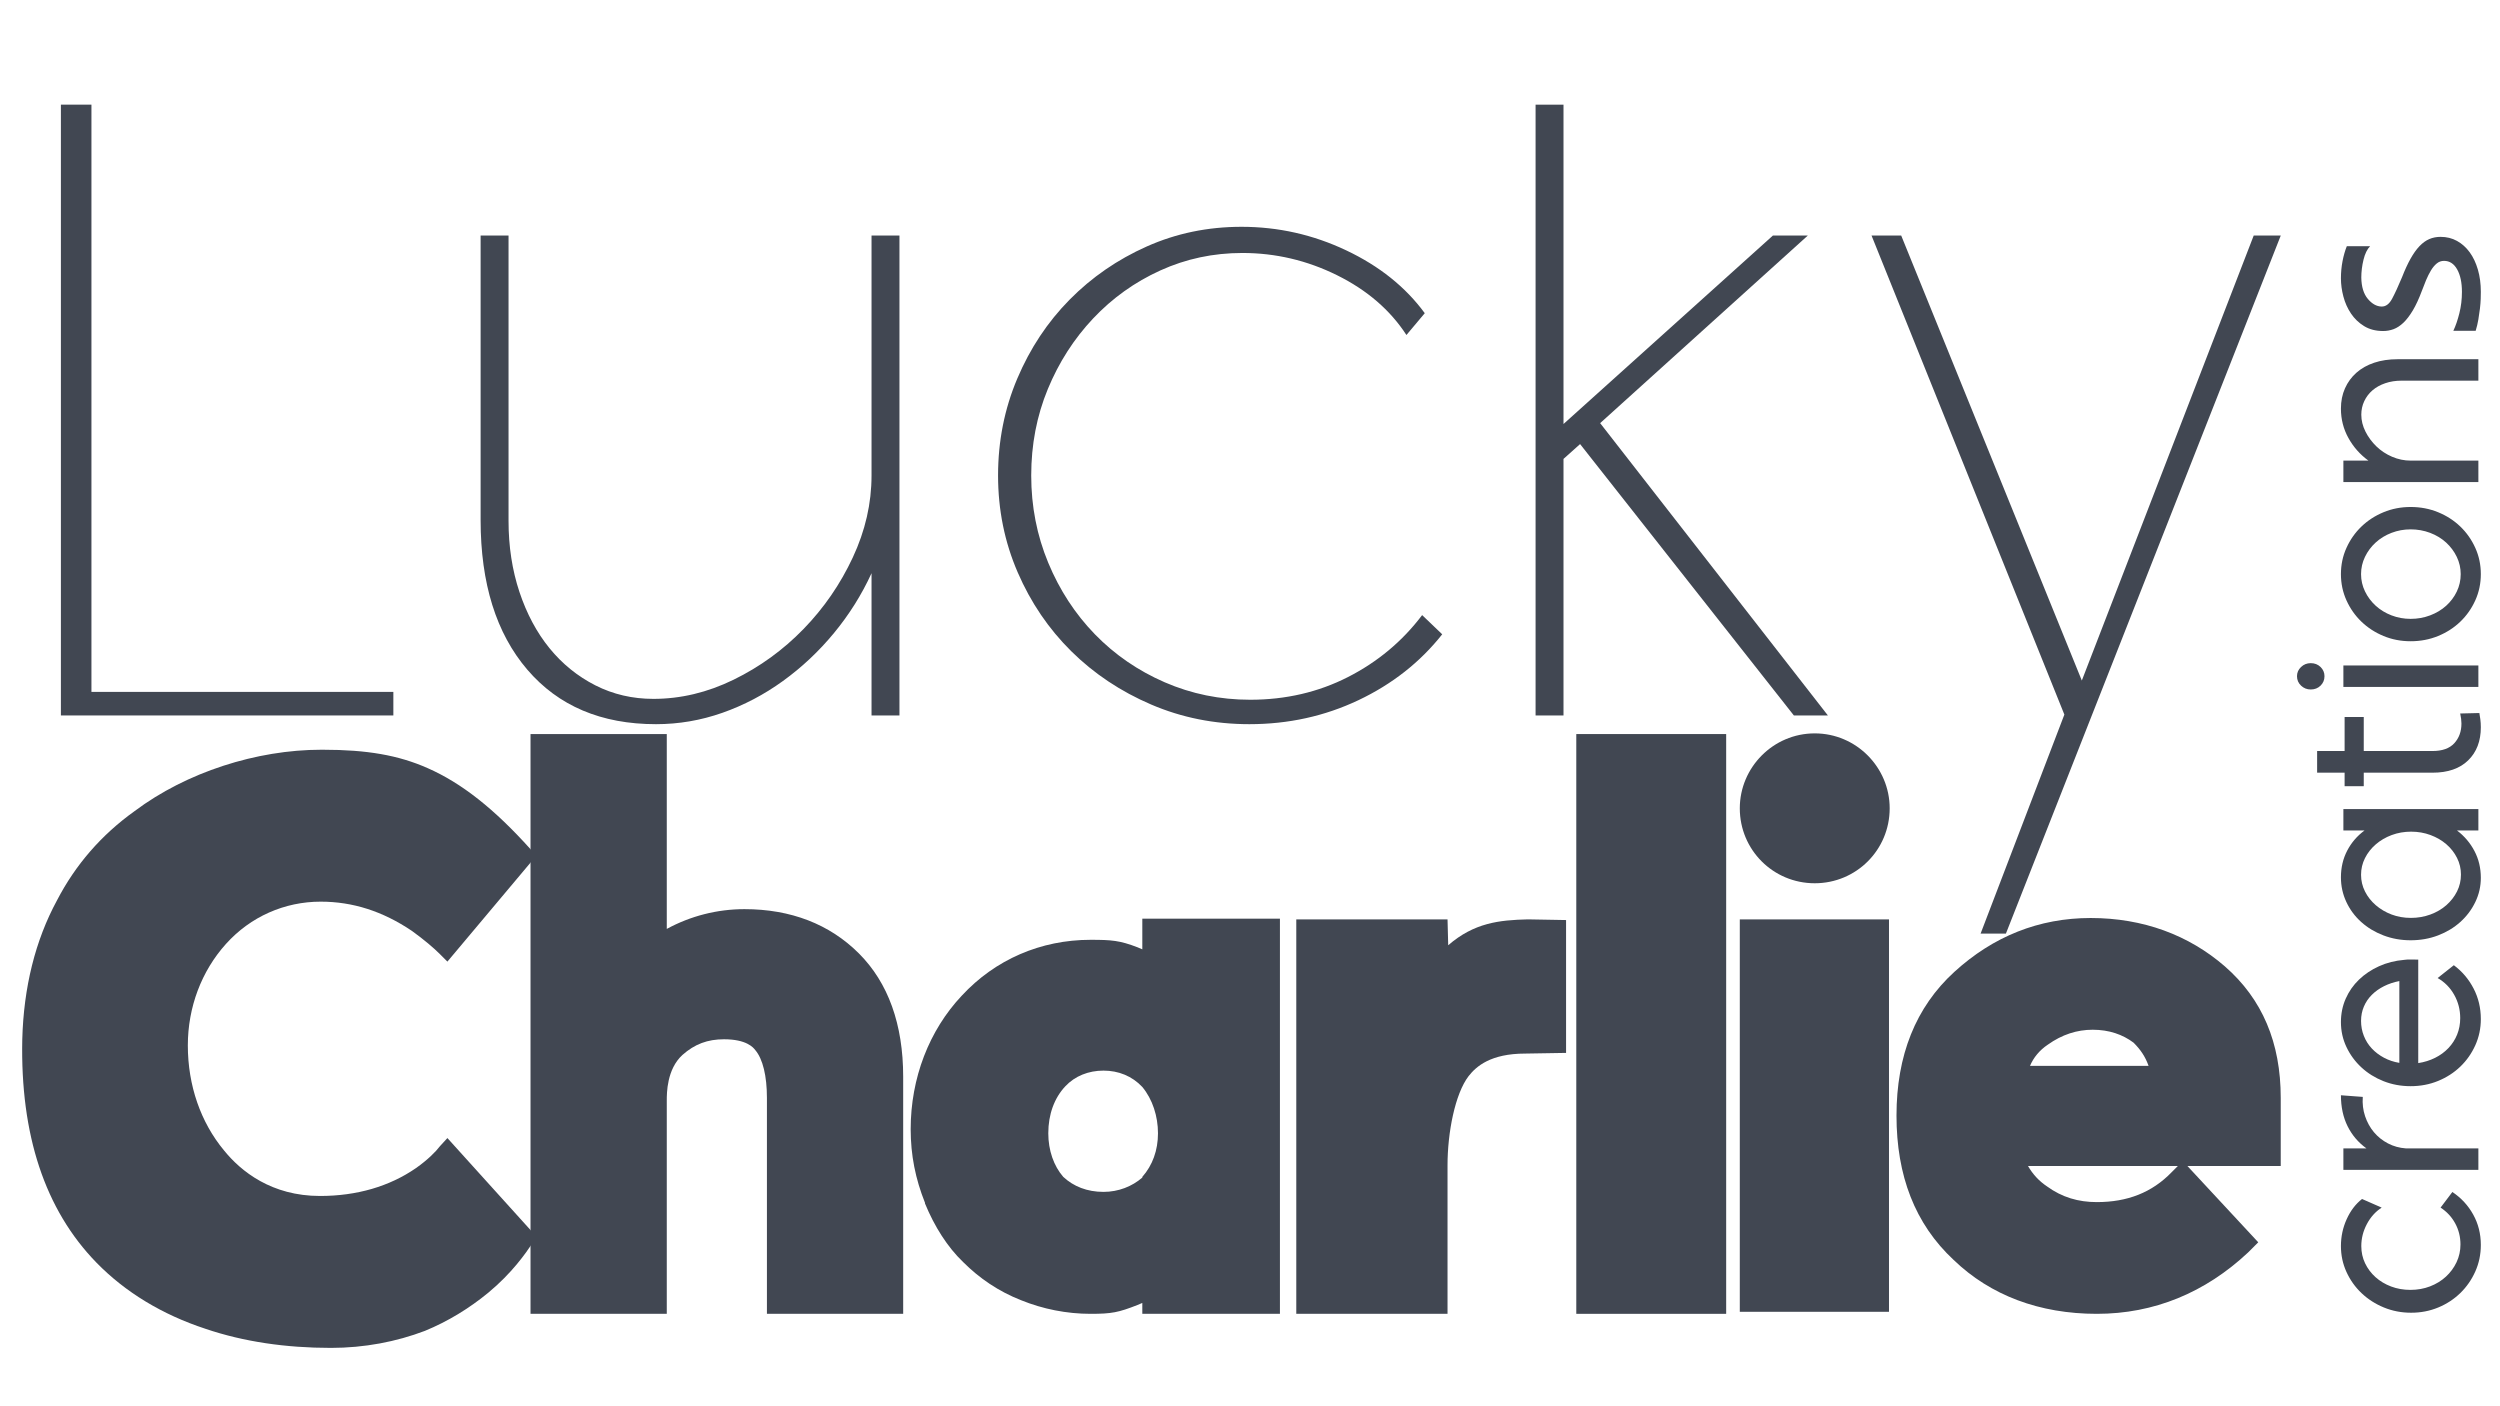 <svg width="100%" height="100%" viewBox="0 0 3840 2160" version="1.1" xmlns="http://www.w3.org/2000/svg" xmlns:xlink="http://www.w3.org/1999/xlink" xml:space="preserve" style="fill-rule:evenodd;clip-rule:evenodd;stroke-linejoin:round;stroke-miterlimit:2;">
    <g transform="matrix(26.806,2.1655e-31,0,26.806,-11062.5,-13168.1)">
        <path d="M416.177,497.233L417.927,497.233L417.927,530.883L435.227,530.883L435.227,532.233L416.177,532.233L416.177,497.233Z" style="fill:rgb(65,71,82);fill-rule:nonzero;"></path>
        <path d="M464.227,504.733L464.227,532.233L462.627,532.233L462.627,524.083C462.061,525.316 461.344,526.458 460.477,527.508C459.611,528.558 458.636,529.474 457.552,530.258C456.469,531.041 455.311,531.649 454.077,532.083C452.844,532.516 451.577,532.733 450.277,532.733C447.144,532.733 444.686,531.691 442.902,529.608C441.119,527.524 440.227,524.666 440.227,521.033L440.227,504.733L441.827,504.733L441.827,521.083C441.827,522.549 442.036,523.908 442.452,525.158C442.869,526.408 443.444,527.483 444.177,528.383C444.911,529.283 445.786,529.991 446.802,530.508C447.819,531.024 448.927,531.283 450.127,531.283C451.694,531.283 453.227,530.916 454.727,530.183C456.227,529.449 457.561,528.483 458.727,527.283C459.894,526.083 460.836,524.716 461.552,523.183C462.269,521.649 462.627,520.083 462.627,518.483L462.627,504.733L464.227,504.733Z" style="fill:rgb(65,71,82);fill-rule:nonzero;"></path>
        <path d="M469.877,518.483C469.877,516.516 470.244,514.666 470.977,512.933C471.711,511.199 472.711,509.691 473.977,508.408C475.244,507.124 476.719,506.108 478.402,505.358C480.086,504.608 481.894,504.233 483.827,504.233C485.927,504.233 487.927,504.683 489.827,505.583C491.727,506.483 493.227,507.683 494.327,509.183L493.277,510.433C492.344,508.999 491.019,507.858 489.302,507.008C487.586,506.158 485.777,505.733 483.877,505.733C482.211,505.733 480.644,506.066 479.177,506.733C477.711,507.399 476.427,508.316 475.327,509.483C474.227,510.649 473.361,511.999 472.727,513.533C472.094,515.066 471.777,516.716 471.777,518.483C471.777,520.249 472.102,521.916 472.752,523.483C473.402,525.049 474.294,526.416 475.427,527.583C476.561,528.749 477.894,529.666 479.427,530.333C480.961,530.999 482.594,531.333 484.327,531.333C486.361,531.333 488.227,530.899 489.927,530.033C491.627,529.166 493.044,527.983 494.177,526.483L495.327,527.583C494.061,529.183 492.461,530.441 490.527,531.358C488.594,532.274 486.511,532.733 484.277,532.733C482.277,532.733 480.402,532.358 478.652,531.608C476.902,530.858 475.377,529.841 474.077,528.558C472.777,527.274 471.752,525.766 471.002,524.033C470.252,522.299 469.877,520.449 469.877,518.483Z" style="fill:rgb(65,71,82);fill-rule:nonzero;"></path>
        <path d="M515.477,532.233L503.227,516.683L502.277,517.533L502.277,532.233L500.677,532.233L500.677,497.233L502.277,497.233L502.277,515.533L514.277,504.733L516.277,504.733L504.377,515.483L517.427,532.233L515.477,532.233Z" style="fill:rgb(65,71,82);fill-rule:nonzero;"></path>
        <path d="M526.177,544.733L530.977,532.183L519.927,504.733L521.627,504.733L531.977,530.233L541.827,504.733L543.377,504.733L527.627,544.733L526.177,544.733Z" style="fill:rgb(65,71,82);fill-rule:nonzero;"></path>
    </g>
    <g transform="matrix(20.929,1.69074e-31,0,20.929,-8602.69,-9121.06)">
        <path d="M435.327,534.733C432.027,534.733 428.927,534.283 426.127,533.333C422.927,532.283 420.227,530.633 418.127,528.483C414.327,524.583 412.527,519.083 412.677,512.083C412.777,508.283 413.627,504.833 415.227,501.883C416.577,499.283 418.477,497.083 420.927,495.333C424.727,492.483 429.877,490.833 434.627,490.833L434.727,490.833C437.977,490.833 440.277,491.233 442.427,492.183C444.927,493.283 447.327,495.183 449.977,498.133L450.427,498.583L443.877,506.383L443.327,505.833C442.877,505.383 442.177,504.783 441.277,504.133C439.127,502.683 436.927,501.983 434.577,501.983C431.927,501.983 429.427,503.083 427.627,505.083C425.827,507.083 424.827,509.733 424.827,512.533C424.827,515.483 425.777,518.183 427.477,520.233C428.727,521.783 430.977,523.583 434.527,523.583C437.227,523.583 439.627,522.883 441.577,521.533C442.427,520.933 443.027,520.333 443.327,519.933L443.877,519.333L450.427,526.583L450.127,527.033C449.627,527.783 448.627,529.233 446.877,530.683C445.477,531.833 443.927,532.783 442.227,533.483C440.127,534.283 437.777,534.733 435.327,534.733Z" style="fill:rgb(65,71,82);fill-rule:nonzero;"></path>
        <path d="M467.327,532.233L467.327,516.383C467.327,514.783 467.027,513.533 466.477,512.883C466.327,512.683 465.827,512.083 464.177,512.083C462.977,512.083 462.027,512.433 461.127,513.233C459.977,514.283 459.977,516.033 459.977,516.583L459.977,532.233L449.977,532.233L449.977,489.683L459.977,489.683L459.977,503.983C461.727,503.033 463.677,502.533 465.677,502.533C469.077,502.533 471.927,503.633 474.077,505.783C476.227,507.933 477.327,510.983 477.327,514.833L477.327,532.233L467.327,532.233Z" style="fill:rgb(65,71,82);fill-rule:nonzero;"></path>
        <path d="M494.877,531.433L494.527,531.583C493.127,532.133 492.627,532.233 491.077,532.233C489.327,532.233 487.577,531.883 485.977,531.233C484.327,530.583 482.927,529.633 481.727,528.433C480.577,527.333 479.627,525.833 478.927,524.133L478.927,524.083C478.227,522.333 477.877,520.583 477.877,518.683C477.877,514.933 479.227,511.433 481.627,508.883C484.077,506.233 487.427,504.783 491.077,504.783C492.627,504.783 493.227,504.833 494.527,505.333L494.877,505.483L494.877,503.233L504.977,503.233L504.977,532.233L494.877,532.233L494.877,531.433ZM492.027,514.383C490.927,514.383 489.927,514.783 489.227,515.533C488.427,516.383 487.977,517.583 487.977,518.983C487.977,520.233 488.377,521.383 489.077,522.183C489.827,522.883 490.827,523.283 492.027,523.283C493.127,523.283 494.127,522.883 494.877,522.233L494.877,522.183C495.627,521.333 496.027,520.233 496.027,518.983C496.027,517.733 495.627,516.483 494.877,515.583C494.127,514.783 493.127,514.383 492.027,514.383Z" style="fill:rgb(65,71,82);fill-rule:nonzero;"></path>
        <path d="M506.177,532.233L506.177,503.283L517.277,503.283L517.327,505.183C519.227,503.533 521.077,503.333 523.177,503.283L525.977,503.333L525.977,513.083L522.977,513.133C520.427,513.133 519.377,514.083 518.827,514.783C517.827,516.083 517.277,518.933 517.277,521.333L517.277,532.233L506.177,532.233Z" style="fill:rgb(65,71,82);fill-rule:nonzero;"></path>
        <rect x="526.727" y="489.683" width="11" height="42.55" style="fill:rgb(65,71,82);fill-rule:nonzero;"></rect>
        <path d="M549.677,532.083L538.727,532.083L538.727,503.283L549.677,503.283L549.677,532.083ZM549.727,495.133C549.727,498.183 547.277,500.633 544.227,500.633C541.177,500.633 538.727,498.183 538.727,495.133C538.727,492.133 541.177,489.633 544.227,489.633C547.277,489.633 549.727,492.133 549.727,495.133Z" style="fill:rgb(65,71,82);fill-rule:nonzero;"></path>
        <path d="M564.927,532.233C560.727,532.233 557.127,530.883 554.427,528.283C551.577,525.633 550.227,522.083 550.227,517.683C550.227,513.283 551.627,509.733 554.477,507.133C557.327,504.533 560.677,503.183 564.477,503.183C568.327,503.183 571.677,504.433 574.327,506.733C577.077,509.133 578.427,512.333 578.427,516.383L578.427,521.383L571.577,521.383L576.777,526.983L576.027,527.733C572.877,530.683 569.127,532.233 564.927,532.233ZM559.877,521.383C560.227,521.983 560.677,522.483 561.277,522.883C562.377,523.683 563.577,524.033 564.927,524.033C567.177,524.033 568.977,523.333 570.427,521.833L570.877,521.383L559.877,521.383ZM568.727,514.033C568.477,513.333 568.127,512.833 567.627,512.333C566.827,511.733 565.827,511.383 564.627,511.383C563.477,511.383 562.377,511.733 561.327,512.483C560.727,512.883 560.277,513.433 560.027,514.033L568.727,514.033Z" style="fill:rgb(65,71,82);fill-rule:nonzero;"></path>
    </g>
    <g transform="matrix(4.38444e-16,-7.16,7.54,4.61668e-16,-206.25,4987.22)">
        <path d="M414.927,518.533C414.927,516.566 415.302,514.716 416.052,512.983C416.802,511.249 417.827,509.733 419.127,508.433C420.427,507.133 421.944,506.108 423.677,505.358C425.411,504.608 427.261,504.233 429.227,504.233C431.261,504.233 433.186,504.624 435.002,505.408C436.819,506.191 438.261,507.233 439.327,508.533L437.477,512.533C436.611,511.266 435.427,510.258 433.927,509.508C432.427,508.758 430.861,508.383 429.227,508.383C427.894,508.383 426.661,508.641 425.527,509.158C424.394,509.674 423.402,510.383 422.552,511.283C421.702,512.183 421.036,513.241 420.552,514.458C420.069,515.674 419.827,516.983 419.827,518.383C419.827,519.816 420.077,521.149 420.577,522.383C421.077,523.616 421.769,524.691 422.652,525.608C423.536,526.524 424.569,527.249 425.752,527.783C426.936,528.316 428.211,528.583 429.577,528.583C431.211,528.583 432.719,528.224 434.102,527.508C435.486,526.791 436.611,525.799 437.477,524.533L440.827,526.933C439.561,528.733 437.944,530.149 435.977,531.183C434.011,532.216 431.844,532.733 429.477,532.733C427.444,532.733 425.544,532.358 423.777,531.608C422.011,530.858 420.469,529.841 419.152,528.558C417.836,527.274 416.802,525.774 416.052,524.058C415.302,522.341 414.927,520.499 414.927,518.533Z" style="fill:rgb(65,71,82);fill-rule:nonzero;"></path>
        <path d="M445.577,532.233L445.577,504.733L450.177,504.733L450.177,509.433C451.444,507.766 453.036,506.483 454.952,505.583C456.869,504.683 459.077,504.233 461.577,504.233L461.227,508.683C459.761,508.583 458.377,508.741 457.077,509.158C455.777,509.574 454.636,510.174 453.652,510.958C452.669,511.741 451.869,512.691 451.252,513.808C450.636,514.924 450.277,516.149 450.177,517.483L450.177,532.233L445.577,532.233Z" style="fill:rgb(65,71,82);fill-rule:nonzero;"></path>
        <path d="M468.477,519.983C468.677,521.216 469.052,522.358 469.602,523.408C470.152,524.458 470.852,525.366 471.702,526.133C472.552,526.899 473.519,527.491 474.602,527.908C475.686,528.324 476.861,528.533 478.127,528.533C479.927,528.533 481.594,528.124 483.127,527.308C484.661,526.491 485.861,525.366 486.727,523.933L489.477,527.233C488.144,528.933 486.477,530.274 484.477,531.258C482.477,532.241 480.294,532.733 477.927,532.733C475.927,532.733 474.052,532.358 472.302,531.608C470.552,530.858 469.027,529.841 467.727,528.558C466.427,527.274 465.402,525.766 464.652,524.033C463.902,522.299 463.527,520.433 463.527,518.433C463.527,516.466 463.886,514.624 464.602,512.908C465.319,511.191 466.302,509.691 467.552,508.408C468.802,507.124 470.261,506.108 471.927,505.358C473.594,504.608 475.377,504.233 477.277,504.233C479.077,504.233 480.752,504.558 482.302,505.208C483.852,505.858 485.211,506.758 486.377,507.908C487.544,509.058 488.502,510.416 489.252,511.983C490.002,513.549 490.461,515.266 490.627,517.133C490.694,517.533 490.719,518.016 490.702,518.583C490.686,519.149 490.677,519.616 490.677,519.983L468.477,519.983ZM477.527,508.333C476.394,508.333 475.319,508.524 474.302,508.908C473.286,509.291 472.386,509.833 471.602,510.533C470.819,511.233 470.161,512.058 469.627,513.008C469.094,513.958 468.727,514.999 468.527,516.133L486.077,516.133C485.844,514.999 485.477,513.958 484.977,513.008C484.477,512.058 483.861,511.233 483.127,510.533C482.394,509.833 481.552,509.291 480.602,508.908C479.652,508.524 478.627,508.333 477.527,508.333Z" style="fill:rgb(65,71,82);fill-rule:nonzero;"></path>
        <path d="M518.377,532.233L518.377,527.883C517.177,529.383 515.711,530.566 513.977,531.433C512.244,532.299 510.327,532.733 508.227,532.733C506.394,532.733 504.661,532.358 503.027,531.608C501.394,530.858 499.969,529.841 498.752,528.558C497.536,527.274 496.577,525.766 495.877,524.033C495.177,522.299 494.827,520.433 494.827,518.433C494.827,516.466 495.177,514.616 495.877,512.883C496.577,511.149 497.536,509.641 498.752,508.358C499.969,507.074 501.402,506.066 503.052,505.333C504.702,504.599 506.461,504.233 508.327,504.233C510.427,504.233 512.336,504.658 514.052,505.508C515.769,506.358 517.211,507.533 518.377,509.033L518.377,504.733L522.977,504.733L522.977,532.233L518.377,532.233ZM518.127,518.533C518.127,517.133 517.886,515.816 517.402,514.583C516.919,513.349 516.252,512.266 515.402,511.333C514.552,510.399 513.569,509.666 512.452,509.133C511.336,508.599 510.144,508.333 508.877,508.333C507.611,508.333 506.419,508.599 505.302,509.133C504.186,509.666 503.202,510.399 502.352,511.333C501.502,512.266 500.836,513.341 500.352,514.558C499.869,515.774 499.627,517.083 499.627,518.483C499.627,519.883 499.869,521.208 500.352,522.458C500.836,523.708 501.502,524.791 502.352,525.708C503.202,526.624 504.186,527.349 505.302,527.883C506.419,528.416 507.627,528.683 508.927,528.683C510.194,528.683 511.386,528.416 512.502,527.883C513.619,527.349 514.594,526.624 515.427,525.708C516.261,524.791 516.919,523.716 517.402,522.483C517.886,521.249 518.127,519.933 518.127,518.533Z" style="fill:rgb(65,71,82);fill-rule:nonzero;"></path>
        <path d="M543.577,532.433C543.211,532.499 542.761,532.566 542.227,532.633C541.694,532.699 541.127,532.733 540.527,532.733C537.561,532.733 535.194,531.874 533.427,530.158C531.661,528.441 530.777,526.016 530.777,522.883L530.777,508.883L527.877,508.883L527.877,504.983L530.777,504.983L530.777,499.383L535.427,499.383L535.427,504.983L542.727,504.983L542.727,508.883L535.427,508.883L535.427,522.883C535.427,524.883 535.986,526.366 537.102,527.333C538.219,528.299 539.627,528.783 541.327,528.783C541.927,528.783 542.644,528.699 543.477,528.533L543.577,532.433Z" style="fill:rgb(65,71,82);fill-rule:nonzero;"></path>
        <path d="M549.177,532.233L549.177,504.733L553.777,504.733L553.777,532.233L549.177,532.233ZM548.627,498.083C548.627,497.316 548.902,496.658 549.452,496.108C550.002,495.558 550.677,495.283 551.477,495.283C552.244,495.283 552.902,495.558 553.452,496.108C554.002,496.658 554.277,497.316 554.277,498.083C554.277,498.883 554.002,499.549 553.452,500.083C552.902,500.616 552.244,500.883 551.477,500.883C550.677,500.883 550.002,500.616 549.452,500.083C548.902,499.549 548.627,498.883 548.627,498.083Z" style="fill:rgb(65,71,82);fill-rule:nonzero;"></path>
        <path d="M587.777,518.433C587.777,520.433 587.402,522.299 586.652,524.033C585.902,525.766 584.877,527.274 583.577,528.558C582.277,529.841 580.752,530.858 579.002,531.608C577.252,532.358 575.377,532.733 573.377,532.733C571.377,532.733 569.502,532.358 567.752,531.608C566.002,530.858 564.477,529.841 563.177,528.558C561.877,527.274 560.852,525.766 560.102,524.033C559.352,522.299 558.977,520.433 558.977,518.433C558.977,516.466 559.352,514.624 560.102,512.908C560.852,511.191 561.877,509.691 563.177,508.408C564.477,507.124 566.002,506.108 567.752,505.358C569.502,504.608 571.377,504.233 573.377,504.233C575.377,504.233 577.252,504.608 579.002,505.358C580.752,506.108 582.277,507.124 583.577,508.408C584.877,509.691 585.902,511.191 586.652,512.908C587.402,514.624 587.777,516.466 587.777,518.433ZM582.977,518.433C582.977,517.066 582.727,515.766 582.227,514.533C581.727,513.299 581.036,512.224 580.152,511.308C579.269,510.391 578.244,509.666 577.077,509.133C575.911,508.599 574.677,508.333 573.377,508.333C572.077,508.333 570.844,508.599 569.677,509.133C568.511,509.666 567.486,510.391 566.602,511.308C565.719,512.224 565.027,513.299 564.527,514.533C564.027,515.766 563.777,517.066 563.777,518.433C563.777,519.833 564.027,521.158 564.527,522.408C565.027,523.658 565.711,524.741 566.577,525.658C567.444,526.574 568.461,527.299 569.627,527.833C570.794,528.366 572.044,528.633 573.377,528.633C574.677,528.633 575.911,528.366 577.077,527.833C578.244,527.299 579.269,526.574 580.152,525.658C581.036,524.741 581.727,523.658 582.227,522.408C582.727,521.158 582.977,519.833 582.977,518.433Z" style="fill:rgb(65,71,82);fill-rule:nonzero;"></path>
        <path d="M593.127,532.233L593.127,504.733L597.727,504.733L597.727,509.833C599.027,508.133 600.644,506.774 602.577,505.758C604.511,504.741 606.611,504.233 608.877,504.233C610.477,504.233 611.927,504.508 613.227,505.058C614.527,505.608 615.644,506.383 616.577,507.383C617.511,508.383 618.227,509.591 618.727,511.008C619.227,512.424 619.477,514.016 619.477,515.783L619.477,532.233L614.877,532.233L614.877,516.583C614.877,515.383 614.694,514.274 614.327,513.258C613.961,512.241 613.452,511.374 612.802,510.658C612.152,509.941 611.377,509.383 610.477,508.983C609.577,508.583 608.611,508.383 607.577,508.383C606.344,508.383 605.136,508.666 603.952,509.233C602.769,509.799 601.711,510.541 600.777,511.458C599.844,512.374 599.102,513.441 598.552,514.658C598.002,515.874 597.727,517.133 597.727,518.433L597.727,532.233L593.127,532.233Z" style="fill:rgb(65,71,82);fill-rule:nonzero;"></path>
        <path d="M633.927,532.733C633.527,532.733 633.027,532.724 632.427,532.708C631.827,532.691 631.152,532.641 630.402,532.558C629.652,532.474 628.861,532.366 628.027,532.233C627.194,532.099 626.377,531.916 625.577,531.683L625.577,527.133C626.611,527.599 627.861,528.008 629.327,528.358C630.794,528.708 632.327,528.883 633.927,528.883C635.927,528.883 637.536,528.558 638.752,527.908C639.969,527.258 640.577,526.366 640.577,525.233C640.577,524.666 640.386,524.166 640.002,523.733C639.619,523.299 639.119,522.908 638.502,522.558C637.886,522.208 637.202,521.883 636.452,521.583C635.702,521.283 634.944,520.999 634.177,520.733C632.477,520.133 631.069,519.516 629.952,518.883C628.836,518.249 627.952,517.608 627.302,516.958C626.652,516.308 626.194,515.641 625.927,514.958C625.661,514.274 625.527,513.566 625.527,512.833C625.527,511.333 625.877,510.041 626.577,508.958C627.277,507.874 628.177,506.983 629.277,506.283C630.377,505.583 631.594,505.066 632.927,504.733C634.261,504.399 635.561,504.233 636.827,504.233C638.094,504.233 639.319,504.341 640.502,504.558C641.686,504.774 642.761,505.066 643.727,505.433L643.727,510.183C643.094,509.583 642.127,509.133 640.827,508.833C639.527,508.533 638.244,508.383 636.977,508.383C635.011,508.416 633.494,508.858 632.427,509.708C631.361,510.558 630.811,511.483 630.777,512.483C630.744,513.349 631.302,514.074 632.452,514.658C633.602,515.241 635.144,515.916 637.077,516.683C638.611,517.249 639.927,517.824 641.027,518.408C642.127,518.991 643.027,519.599 643.727,520.233C644.427,520.866 644.936,521.533 645.252,522.233C645.569,522.933 645.727,523.699 645.727,524.533C645.727,525.766 645.436,526.883 644.852,527.883C644.269,528.883 643.461,529.741 642.427,530.458C641.394,531.174 640.152,531.733 638.702,532.133C637.252,532.533 635.661,532.733 633.927,532.733Z" style="fill:rgb(65,71,82);fill-rule:nonzero;"></path>
    </g>
</svg>

